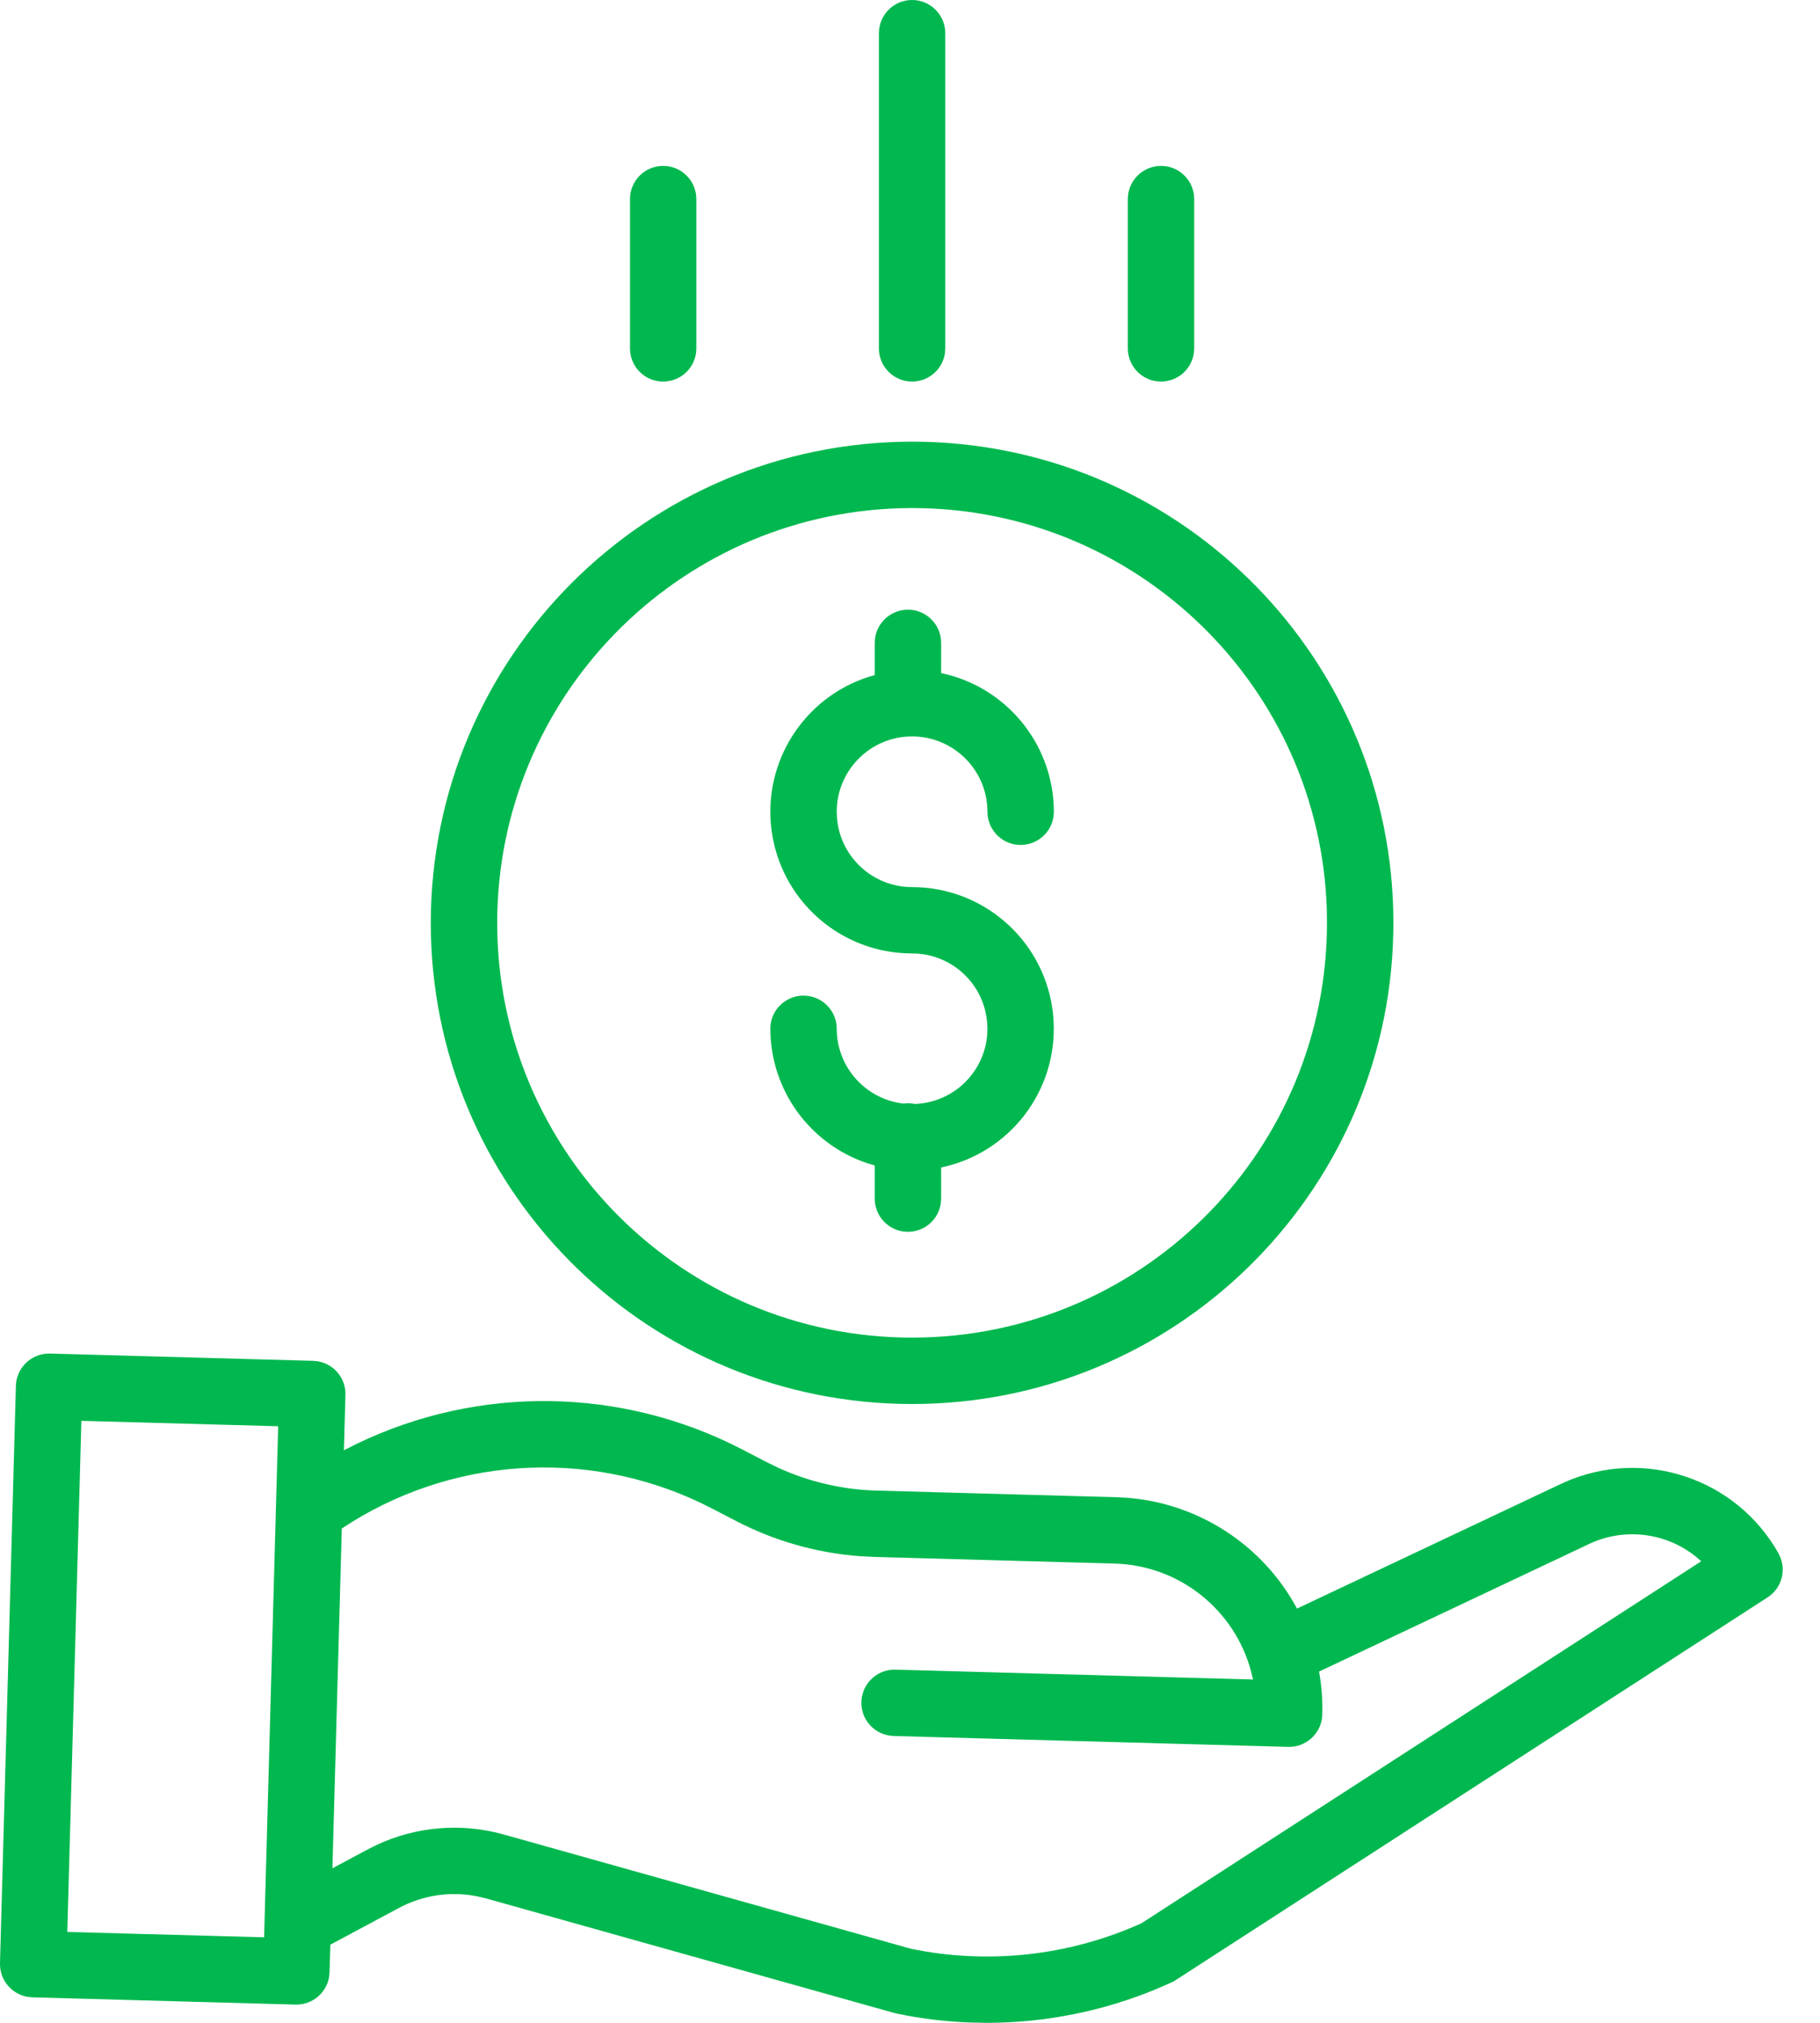 <?xml version="1.0" encoding="UTF-8" standalone="no"?>
<!DOCTYPE svg PUBLIC "-//W3C//DTD SVG 1.1//EN" "http://www.w3.org/Graphics/SVG/1.1/DTD/svg11.dtd">
<svg width="100%" height="100%" viewBox="0 0 45 50" version="1.1" xmlns="http://www.w3.org/2000/svg" xmlns:xlink="http://www.w3.org/1999/xlink" xml:space="preserve" xmlns:serif="http://www.serif.com/" style="fill-rule:evenodd;clip-rule:evenodd;stroke-linejoin:round;stroke-miterlimit:2;">
    <g>
        <g>
            <g>
                <g>
                    <path d="M1.236,33.457L7.743,33.637L7.846,33.646C8.249,33.708 8.553,34.061 8.541,34.479L8.503,35.847L8.814,35.691C11.837,34.231 15.38,34.279 18.369,35.836L18.973,36.149L19.255,36.286C20.014,36.63 20.835,36.821 21.67,36.844L27.606,37.008L27.849,37.02C29.625,37.153 31.22,38.182 32.069,39.76L38.497,36.725L38.69,36.635C40.63,35.78 42.92,36.527 43.972,38.392L44.018,38.489C44.164,38.849 44.038,39.269 43.703,39.484L29.066,48.946L29.016,48.976L28.964,49.002L28.602,49.16C27.269,49.715 25.837,50 24.39,50L24.38,50L23.935,49.99C23.342,49.966 22.752,49.893 22.171,49.771L22.144,49.765L22.117,49.758L12.022,46.926L11.803,46.874C11.143,46.741 10.455,46.842 9.858,47.163L8.168,48.068L8.148,48.75L8.138,48.86C8.075,49.251 7.736,49.549 7.328,49.549L7.306,49.549L0.798,49.369L0.695,49.36C0.292,49.298 -0.011,48.944 -0,48.526L0.393,34.255C0.405,33.809 0.771,33.457 1.213,33.457L1.236,33.457ZM17.332,37.151C14.474,35.788 11.1,36.021 8.451,37.781L8.219,46.18L9.084,45.718L9.308,45.605C10.293,45.144 11.414,45.05 12.467,45.348L22.534,48.172L22.894,48.238C24.699,48.534 26.554,48.292 28.224,47.538L42.064,38.591L41.924,38.471C41.162,37.863 40.108,37.749 39.228,38.194L39.218,38.198L39.208,38.203L32.615,41.317L32.655,41.581C32.689,41.846 32.702,42.113 32.694,42.381L32.684,42.49C32.621,42.88 32.282,43.178 31.874,43.179L31.851,43.179L22.097,42.91L21.994,42.9C21.59,42.84 21.286,42.486 21.298,42.067L21.308,41.965C21.368,41.562 21.723,41.259 22.141,41.27L30.981,41.514L30.937,41.328C30.534,39.793 29.163,38.693 27.561,38.648L21.625,38.484L21.27,38.466C20.206,38.388 19.17,38.096 18.218,37.605L17.616,37.293L17.332,37.151ZM2.012,35.12L1.664,47.753L6.53,47.886L6.878,35.254L2.012,35.12ZM22.552,10.917L22.854,10.921C29.287,11.081 34.452,16.343 34.452,22.81L34.448,23.112C34.288,29.542 29.023,34.704 22.552,34.704L22.249,34.7C15.817,34.54 10.651,29.278 10.651,22.81C10.659,16.245 15.983,10.924 22.551,10.917L22.552,10.917ZM22.552,12.557L22.269,12.562C16.737,12.717 12.299,17.245 12.293,22.81C12.293,28.473 16.885,33.063 22.552,33.063L22.834,33.059C28.37,32.909 32.81,28.379 32.81,22.81L32.807,22.528C32.657,16.995 28.123,12.558 22.552,12.558L22.552,12.557ZM22.449,15.07L22.552,15.076C22.956,15.127 23.27,15.472 23.27,15.891L23.27,16.637L23.455,16.681C24.98,17.09 26.055,18.471 26.057,20.065L26.05,20.168C26,20.572 25.654,20.885 25.235,20.885L25.133,20.879C24.728,20.828 24.415,20.483 24.415,20.065L24.409,19.92C24.335,18.96 23.531,18.203 22.552,18.203L22.406,18.208C21.445,18.283 20.688,19.086 20.688,20.065L20.694,20.211C20.768,21.171 21.571,21.927 22.552,21.927L22.742,21.932C24.453,22.025 25.859,23.348 26.037,25.069L26.051,25.259C26.135,26.969 24.965,28.503 23.27,28.857L23.27,29.627L23.263,29.73C23.213,30.135 22.867,30.447 22.449,30.447L22.346,30.441C21.941,30.391 21.628,30.046 21.628,29.627L21.628,28.807L21.44,28.751C20.02,28.274 19.05,26.942 19.047,25.429L19.053,25.326C19.103,24.922 19.45,24.609 19.867,24.609L19.97,24.616C20.375,24.666 20.688,25.011 20.688,25.429L20.695,25.585C20.769,26.46 21.451,27.175 22.338,27.278L22.432,27.27C22.495,27.268 22.558,27.274 22.62,27.288L22.77,27.276C23.712,27.166 24.432,26.358 24.414,25.394L24.404,25.244C24.312,24.3 23.517,23.567 22.552,23.567L22.365,23.562C20.692,23.475 19.303,22.208 19.078,20.531L19.058,20.345C18.923,18.676 19.995,17.132 21.628,16.686L21.628,15.891C21.628,15.437 21.996,15.07 22.449,15.07ZM22.552,0C23.005,0 23.372,0.368 23.372,0.82L23.372,8.611L23.366,8.714C23.316,9.119 22.97,9.431 22.552,9.431L22.449,9.425C22.044,9.375 21.731,9.029 21.731,8.611L21.731,0.82L21.738,0.717C21.788,0.313 22.133,0 22.552,0ZM28.706,4.1L28.809,4.107C29.214,4.157 29.527,4.503 29.527,4.921L29.527,8.611L29.52,8.714C29.47,9.119 29.125,9.431 28.706,9.431L28.603,9.425C28.199,9.375 27.886,9.029 27.886,8.611L27.886,4.921C27.886,4.468 28.253,4.101 28.706,4.101L28.706,4.1ZM16.396,4.1L16.499,4.107C16.905,4.157 17.217,4.503 17.217,4.921L17.217,8.611L17.211,8.714C17.161,9.119 16.816,9.431 16.396,9.431L16.293,9.425C15.889,9.375 15.577,9.029 15.577,8.611L15.577,4.921C15.577,4.468 15.943,4.101 16.397,4.101L16.396,4.1Z" style="fill:rgb(0,184,79);"/>
                </g>
            </g>
        </g>
    </g>
</svg>
